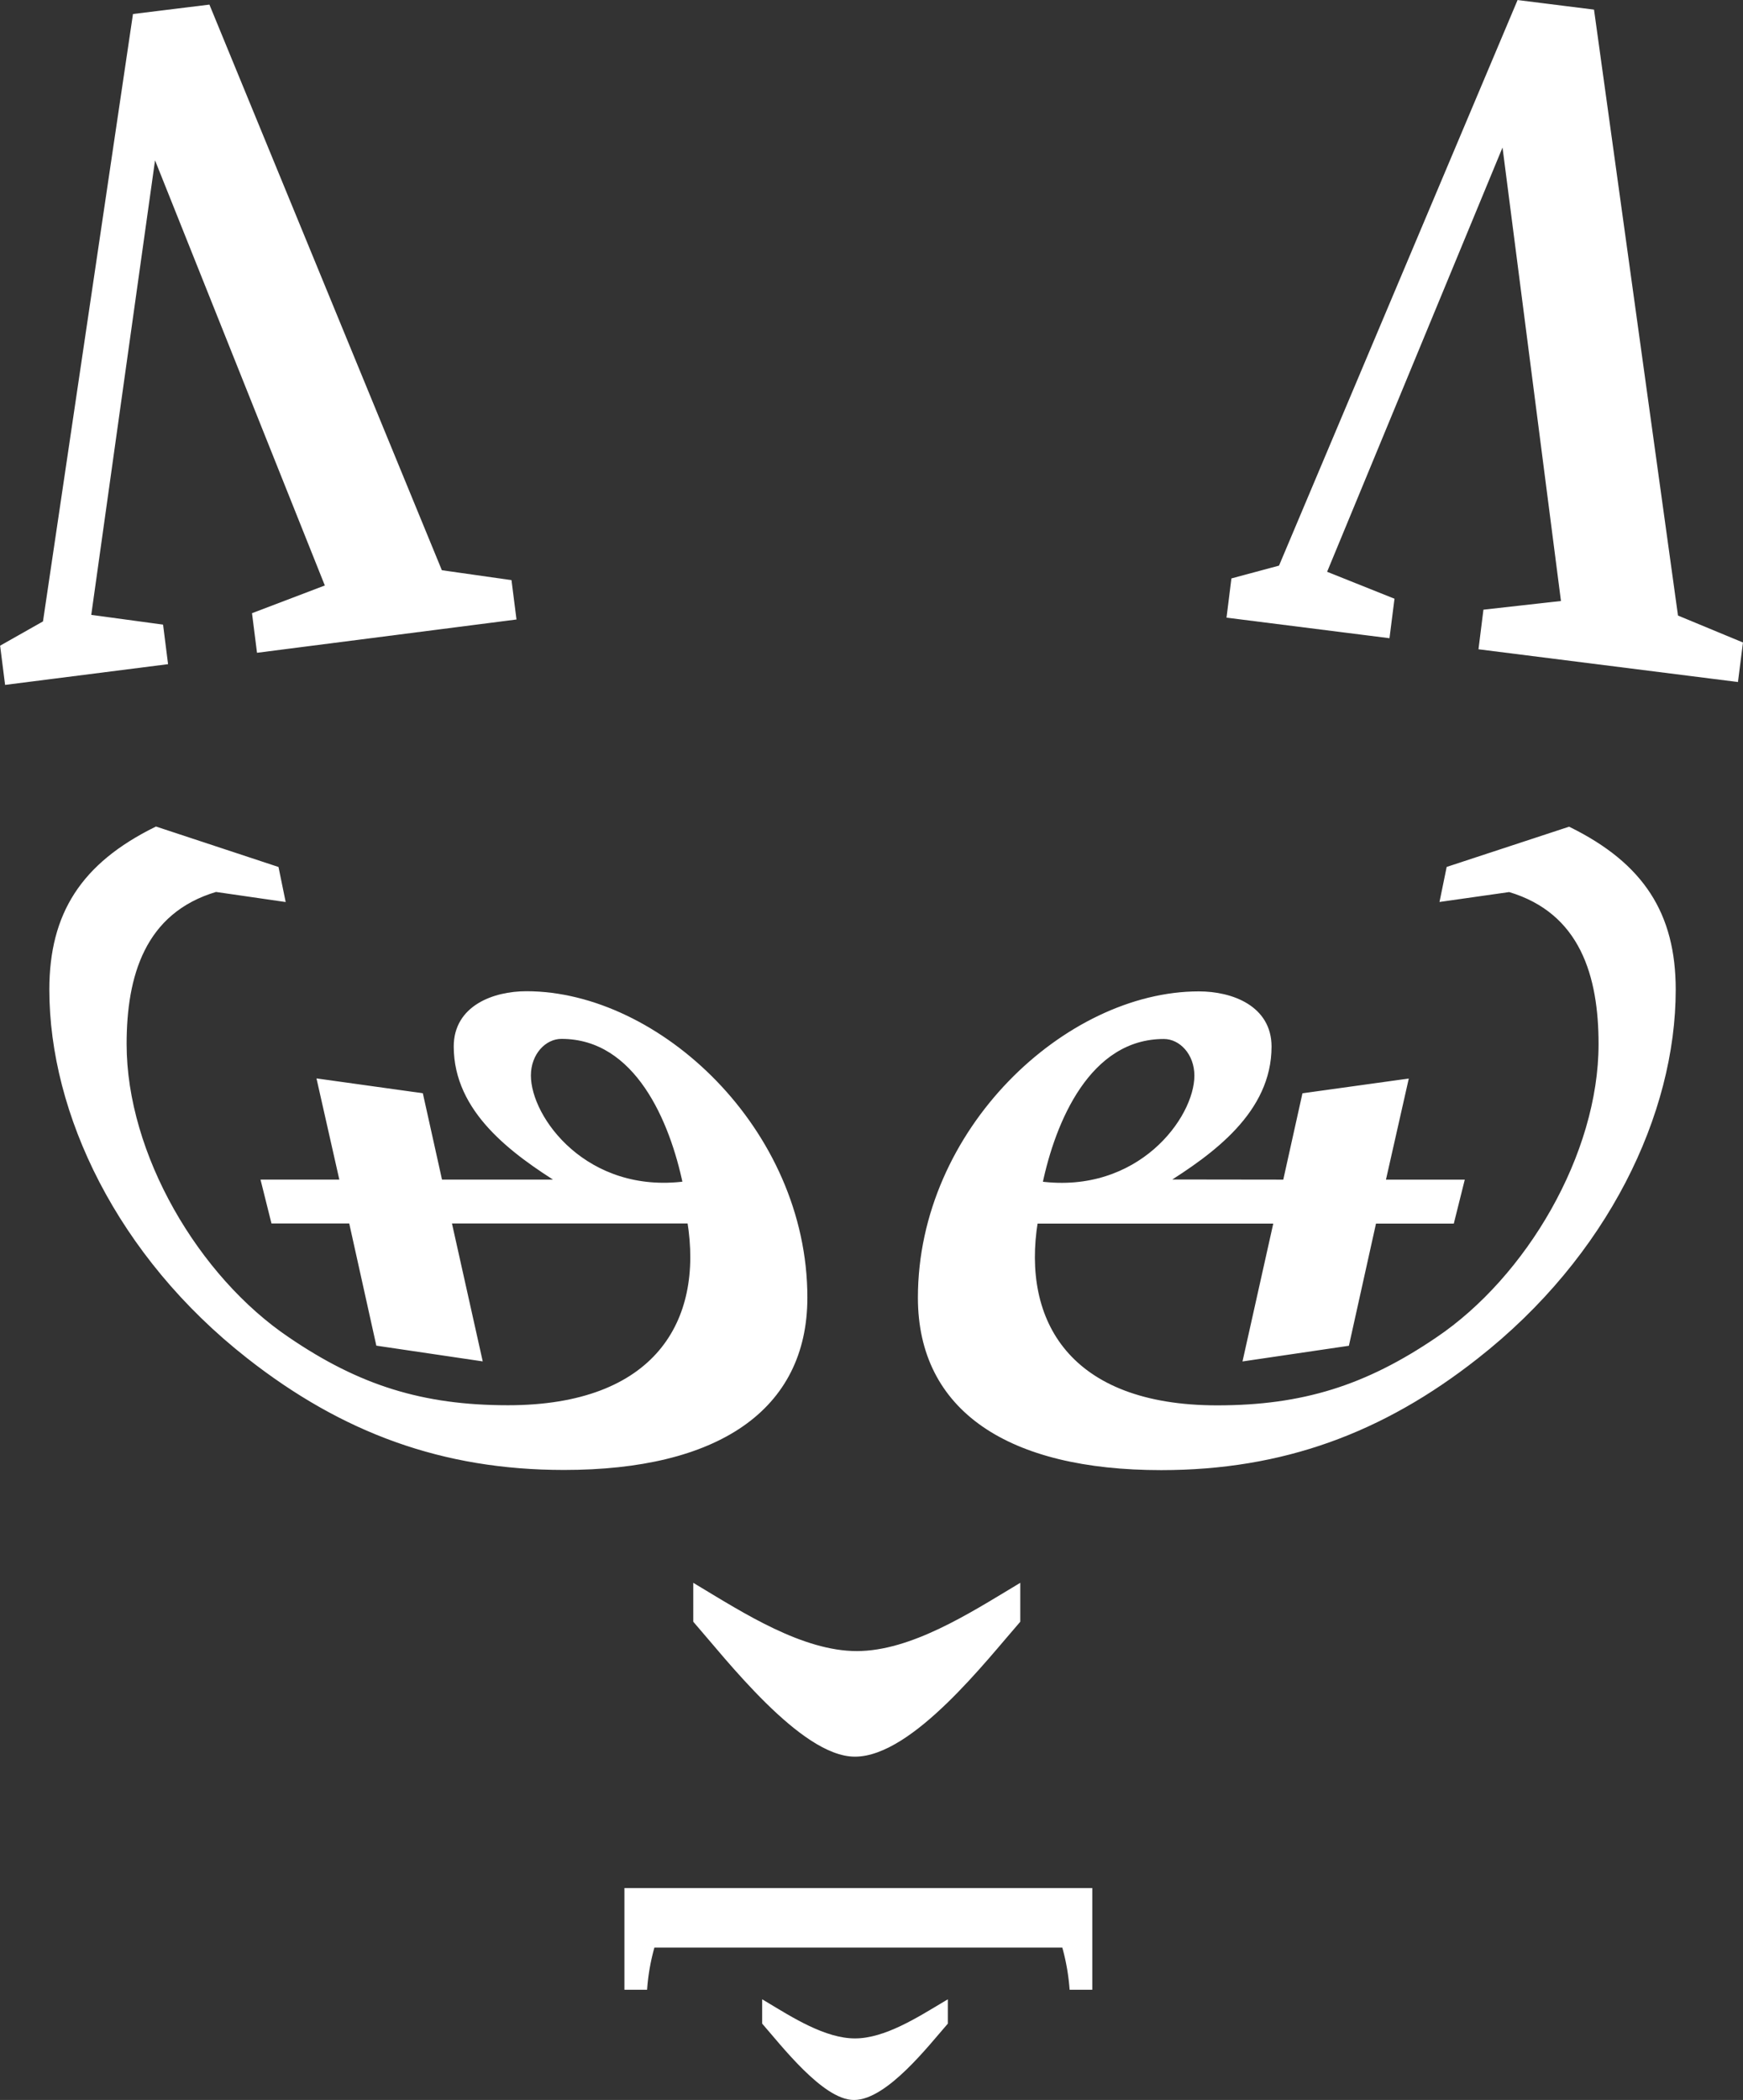 <svg viewBox="0 0 320.76 386.44" xmlns="http://www.w3.org/2000/svg"><rect x="0" y="0" width="320.76" height="386.44" fill="#333333" stroke="none"/><g fill="#fff" stroke="#fff" transform="translate(-96.18 -63.61)"><path d="m332.74 281.19 3.54-15.94 18.51-2.57-4.18 18.51h14.49l-1.77 7.09h-14.33l-5 22.54-18.52 2.73 5.64-25.27h-44.43c-3.06 18.67 6.12 34.45 33.49 34.45 15.78 0 27.53-3.7 40.57-12.56 16.74-11.27 30.11-34 30.11-54.42 0-12.55-3.38-24.47-16.91-28.49l-12.23 1.74 1.12-5.47 22.06-7.25c13.36 6.6 19.16 15.62 19.16 29.46 0 22.7-12.4 48.78-36.23 67.46-17.38 13.69-35.74 20.45-57.95 20.45-28 0-44.28-10.79-44.28-31.24 0-30.75 27-55.86 51.2-55.86 6 0 12.88 2.57 12.88 9.66 0 11.75-10.47 19.32-19.48 24.95zm-16.26-19.64c0-4.18-2.9-7.24-6.12-7.24-14 0-20.45 15.61-22.86 27.2 18.35 2.42 28.98-11.91 28.98-19.96z"/><path d="m199.66 281.18c-9-5.64-19.48-13.21-19.48-25 0-7.08 6.92-9.66 12.88-9.66 24.15 0 51.2 25.12 51.2 55.87 0 20.44-16.26 31.23-44.28 31.23-22.21 0-40.57-6.76-58-20.45-23.82-18.67-36.22-44.75-36.22-67.45 0-13.85 5.8-22.87 19.16-29.47l22.08 7.29 1.12 5.47-12.23-1.77c-13.53 4-16.91 15.94-16.91 28.5 0 20.44 13.37 43.14 30.11 54.41 13 8.86 24.79 12.56 40.57 12.56 27.37 0 36.55-15.78 33.49-34.45h-44.42l5.64 25.28-18.52-2.74-5-22.54h-14.32l-1.77-7.08h14.49l-4.18-18.52 18.51 2.58 3.54 15.94zm22.7.32c-2.41-11.59-8.85-27.21-22.86-27.21-3.22 0-6.12 3.06-6.12 7.24 0 8.05 10.62 22.38 28.98 19.97z"/><path d="m211.59 411.56h85.1v17.71h-3.21a39.81 39.81 0 0 0 -1.43-7.76h-75.82a39.08 39.08 0 0 0 -1.43 7.76h-3.21z"/><path d="m190.67 177.18-46.76 6-.81-6.4 13.51-5.14-31.94-79.97h-.26l-12 85.52 13.33 1.81.81 6.4-29 3.69-.81-6.39 7.81-4.42 16.54-111.64 13.31-1.64 42.74 104 12.72 1.81z"/><path d="m415.58 188.56-46.76-5.9.8-6.4 14.38-1.61-11-85.36h-.25l-33 79.82 12.51 5-.81 6.39-29-3.66.8-6.39 8.67-2.33 43.85-103.96 13.31 1.67 15.44 111.41 11.87 4.92z"/><path d="m224.26 355.77c8.45 5.08 19.44 12.18 29.59 12.18s21.13-7.1 29.59-12.18v6.09c-5.92 6.76-19.62 24.52-29.93 24.52-9.64 0-23.34-17.76-29.25-24.52z"/><path d="m236.94 432.41c4.74 2.84 10.9 6.82 16.58 6.82s11.85-4 16.59-6.82v3.41c-3.32 3.79-11 13.74-16.78 13.74-5.4 0-13.07-9.95-16.39-13.74z"/></g></svg>